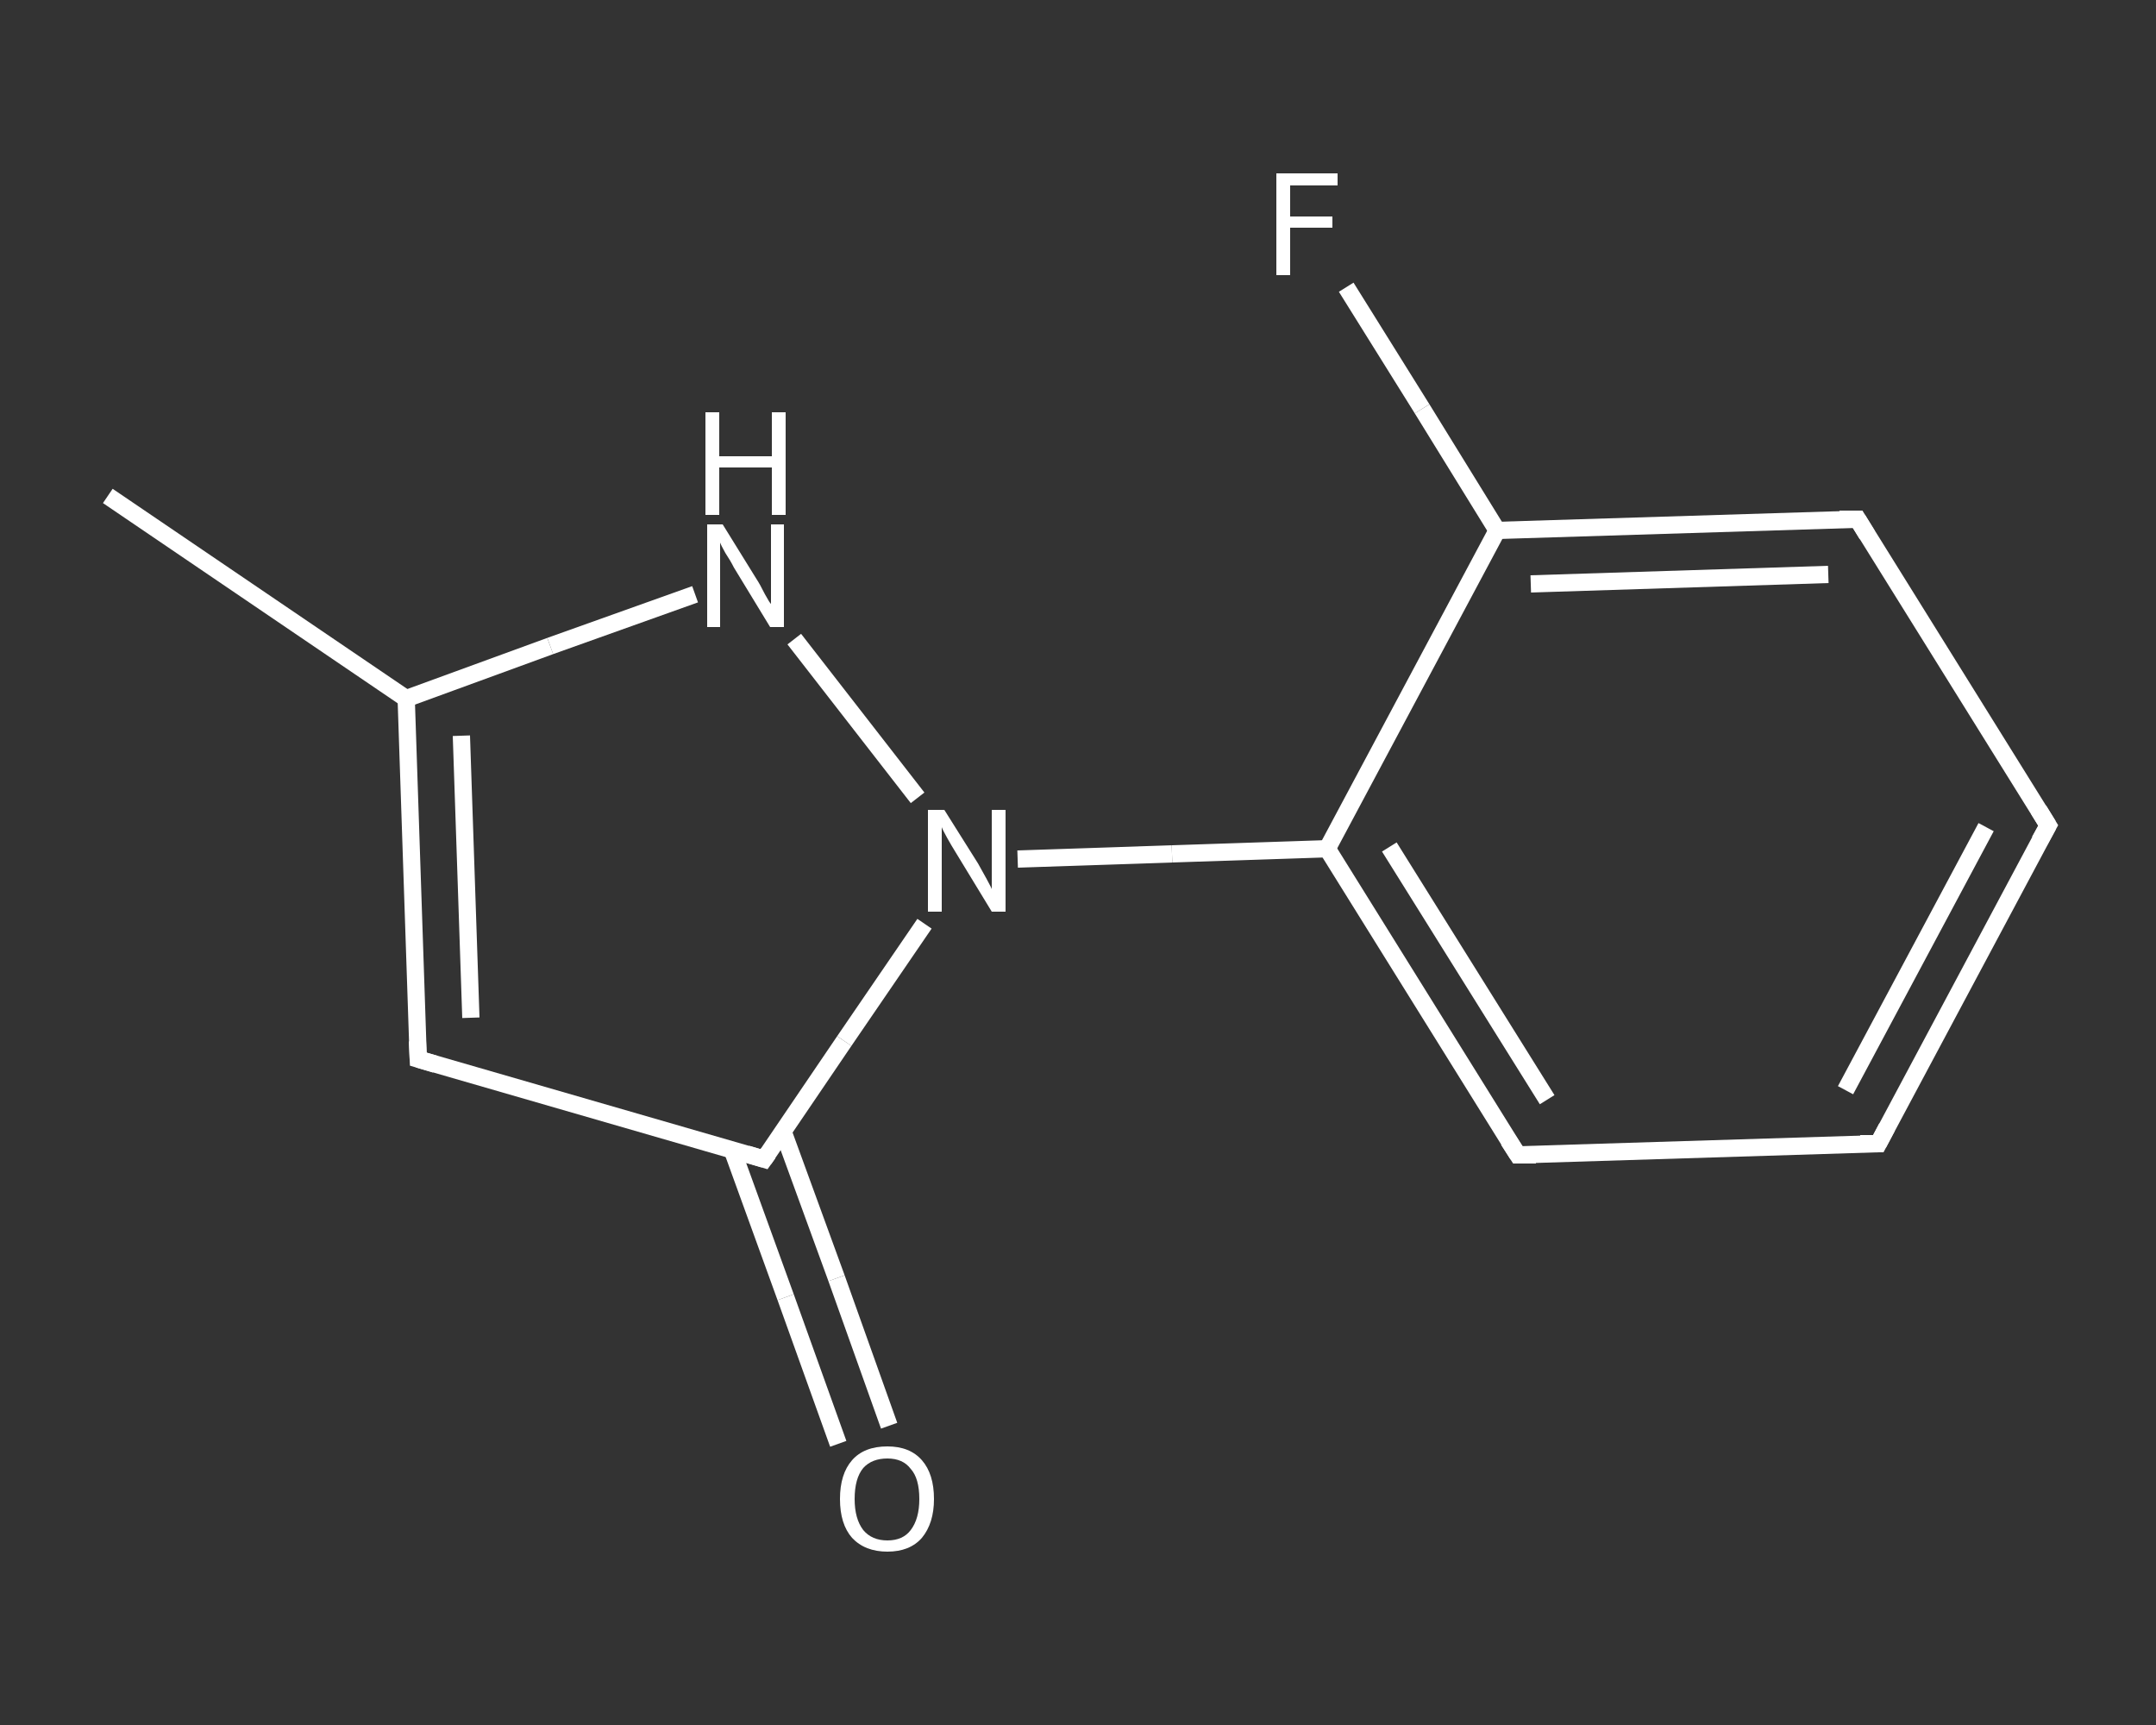 <?xml version='1.0' encoding='iso-8859-1'?>
<svg version='1.1' baseProfile='full'
              xmlns='http://www.w3.org/2000/svg'
                      xmlns:rdkit='http://www.rdkit.org/xml'
                      xmlns:xlink='http://www.w3.org/1999/xlink'
                  xml:space='preserve'
width='250px' height='200px' viewBox='0 0 250 200'>
<rect x="0" y="0" width="250" height="200" fill="#333333" stroke="none"/>
<!-- END OF HEADER -->
<rect style='opacity:1.0;fill:transparent;stroke:none' width='250.0' height='200.0' x='0.0' y='0.0'> </rect>
<path class='bond-0 atom-0 atom-1' d='M 12.5,57.5 L 47.1,81.0' style='fill:none;fill-rule:evenodd;stroke:#FFFFFF;stroke-width:2.0px;stroke-linecap:butt;stroke-linejoin:miter;stroke-opacity:1' />
<path class='bond-1 atom-1 atom-2' d='M 47.1,81.0 L 48.5,122.8' style='fill:none;fill-rule:evenodd;stroke:#FFFFFF;stroke-width:2.0px;stroke-linecap:butt;stroke-linejoin:miter;stroke-opacity:1' />
<path class='bond-1 atom-1 atom-2' d='M 53.5,85.3 L 54.6,118.0' style='fill:none;fill-rule:evenodd;stroke:#FFFFFF;stroke-width:2.0px;stroke-linecap:butt;stroke-linejoin:miter;stroke-opacity:1' />
<path class='bond-2 atom-2 atom-3' d='M 48.5,122.8 L 88.6,134.4' style='fill:none;fill-rule:evenodd;stroke:#FFFFFF;stroke-width:2.0px;stroke-linecap:butt;stroke-linejoin:miter;stroke-opacity:1' />
<path class='bond-3 atom-3 atom-4' d='M 84.9,133.3 L 91.1,150.4' style='fill:none;fill-rule:evenodd;stroke:#FFFFFF;stroke-width:2.0px;stroke-linecap:butt;stroke-linejoin:miter;stroke-opacity:1' />
<path class='bond-3 atom-3 atom-4' d='M 91.1,150.4 L 97.2,167.4' style='fill:none;fill-rule:evenodd;stroke:#FFFFFF;stroke-width:2.0px;stroke-linecap:butt;stroke-linejoin:miter;stroke-opacity:1' />
<path class='bond-3 atom-3 atom-4' d='M 90.8,131.2 L 97.0,148.2' style='fill:none;fill-rule:evenodd;stroke:#FFFFFF;stroke-width:2.0px;stroke-linecap:butt;stroke-linejoin:miter;stroke-opacity:1' />
<path class='bond-3 atom-3 atom-4' d='M 97.0,148.2 L 103.1,165.3' style='fill:none;fill-rule:evenodd;stroke:#FFFFFF;stroke-width:2.0px;stroke-linecap:butt;stroke-linejoin:miter;stroke-opacity:1' />
<path class='bond-4 atom-3 atom-5' d='M 88.6,134.4 L 97.9,120.7' style='fill:none;fill-rule:evenodd;stroke:#FFFFFF;stroke-width:2.0px;stroke-linecap:butt;stroke-linejoin:miter;stroke-opacity:1' />
<path class='bond-4 atom-3 atom-5' d='M 97.9,120.7 L 107.2,107.1' style='fill:none;fill-rule:evenodd;stroke:#FFFFFF;stroke-width:2.0px;stroke-linecap:butt;stroke-linejoin:miter;stroke-opacity:1' />
<path class='bond-5 atom-5 atom-6' d='M 118.0,99.6 L 135.9,99.0' style='fill:none;fill-rule:evenodd;stroke:#FFFFFF;stroke-width:2.0px;stroke-linecap:butt;stroke-linejoin:miter;stroke-opacity:1' />
<path class='bond-5 atom-5 atom-6' d='M 135.9,99.0 L 153.9,98.4' style='fill:none;fill-rule:evenodd;stroke:#FFFFFF;stroke-width:2.0px;stroke-linecap:butt;stroke-linejoin:miter;stroke-opacity:1' />
<path class='bond-6 atom-6 atom-7' d='M 153.9,98.4 L 176.0,133.9' style='fill:none;fill-rule:evenodd;stroke:#FFFFFF;stroke-width:2.0px;stroke-linecap:butt;stroke-linejoin:miter;stroke-opacity:1' />
<path class='bond-6 atom-6 atom-7' d='M 161.1,98.2 L 179.4,127.5' style='fill:none;fill-rule:evenodd;stroke:#FFFFFF;stroke-width:2.0px;stroke-linecap:butt;stroke-linejoin:miter;stroke-opacity:1' />
<path class='bond-7 atom-7 atom-8' d='M 176.0,133.9 L 217.8,132.6' style='fill:none;fill-rule:evenodd;stroke:#FFFFFF;stroke-width:2.0px;stroke-linecap:butt;stroke-linejoin:miter;stroke-opacity:1' />
<path class='bond-8 atom-8 atom-9' d='M 217.8,132.6 L 237.5,95.7' style='fill:none;fill-rule:evenodd;stroke:#FFFFFF;stroke-width:2.0px;stroke-linecap:butt;stroke-linejoin:miter;stroke-opacity:1' />
<path class='bond-8 atom-8 atom-9' d='M 214.0,126.4 L 230.3,95.9' style='fill:none;fill-rule:evenodd;stroke:#FFFFFF;stroke-width:2.0px;stroke-linecap:butt;stroke-linejoin:miter;stroke-opacity:1' />
<path class='bond-9 atom-9 atom-10' d='M 237.5,95.7 L 215.4,60.2' style='fill:none;fill-rule:evenodd;stroke:#FFFFFF;stroke-width:2.0px;stroke-linecap:butt;stroke-linejoin:miter;stroke-opacity:1' />
<path class='bond-10 atom-10 atom-11' d='M 215.4,60.2 L 173.6,61.5' style='fill:none;fill-rule:evenodd;stroke:#FFFFFF;stroke-width:2.0px;stroke-linecap:butt;stroke-linejoin:miter;stroke-opacity:1' />
<path class='bond-10 atom-10 atom-11' d='M 212.0,66.6 L 177.5,67.7' style='fill:none;fill-rule:evenodd;stroke:#FFFFFF;stroke-width:2.0px;stroke-linecap:butt;stroke-linejoin:miter;stroke-opacity:1' />
<path class='bond-11 atom-11 atom-12' d='M 173.6,61.5 L 164.9,47.4' style='fill:none;fill-rule:evenodd;stroke:#FFFFFF;stroke-width:2.0px;stroke-linecap:butt;stroke-linejoin:miter;stroke-opacity:1' />
<path class='bond-11 atom-11 atom-12' d='M 164.9,47.4 L 156.1,33.3' style='fill:none;fill-rule:evenodd;stroke:#FFFFFF;stroke-width:2.0px;stroke-linecap:butt;stroke-linejoin:miter;stroke-opacity:1' />
<path class='bond-12 atom-5 atom-13' d='M 106.4,92.5 L 92.1,74.1' style='fill:none;fill-rule:evenodd;stroke:#FFFFFF;stroke-width:2.0px;stroke-linecap:butt;stroke-linejoin:miter;stroke-opacity:1' />
<path class='bond-13 atom-13 atom-1' d='M 80.6,68.9 L 63.8,74.9' style='fill:none;fill-rule:evenodd;stroke:#FFFFFF;stroke-width:2.0px;stroke-linecap:butt;stroke-linejoin:miter;stroke-opacity:1' />
<path class='bond-13 atom-13 atom-1' d='M 63.8,74.9 L 47.1,81.0' style='fill:none;fill-rule:evenodd;stroke:#FFFFFF;stroke-width:2.0px;stroke-linecap:butt;stroke-linejoin:miter;stroke-opacity:1' />
<path class='bond-14 atom-11 atom-6' d='M 173.6,61.5 L 153.9,98.4' style='fill:none;fill-rule:evenodd;stroke:#FFFFFF;stroke-width:2.0px;stroke-linecap:butt;stroke-linejoin:miter;stroke-opacity:1' />
<path d='M 48.4,120.7 L 48.5,122.8 L 50.5,123.4' style='fill:none;stroke:#FFFFFF;stroke-width:2.0px;stroke-linecap:butt;stroke-linejoin:miter;stroke-opacity:1;' />
<path d='M 86.6,133.8 L 88.6,134.4 L 89.1,133.7' style='fill:none;stroke:#FFFFFF;stroke-width:2.0px;stroke-linecap:butt;stroke-linejoin:miter;stroke-opacity:1;' />
<path d='M 174.9,132.2 L 176.0,133.9 L 178.1,133.9' style='fill:none;stroke:#FFFFFF;stroke-width:2.0px;stroke-linecap:butt;stroke-linejoin:miter;stroke-opacity:1;' />
<path d='M 215.7,132.6 L 217.8,132.6 L 218.8,130.7' style='fill:none;stroke:#FFFFFF;stroke-width:2.0px;stroke-linecap:butt;stroke-linejoin:miter;stroke-opacity:1;' />
<path d='M 236.5,97.5 L 237.5,95.7 L 236.4,93.9' style='fill:none;stroke:#FFFFFF;stroke-width:2.0px;stroke-linecap:butt;stroke-linejoin:miter;stroke-opacity:1;' />
<path d='M 216.5,62.0 L 215.4,60.2 L 213.3,60.2' style='fill:none;stroke:#FFFFFF;stroke-width:2.0px;stroke-linecap:butt;stroke-linejoin:miter;stroke-opacity:1;' />
<path class='atom-4' d='M 97.4 173.8
Q 97.4 170.9, 98.8 169.3
Q 100.2 167.7, 102.9 167.7
Q 105.5 167.7, 106.9 169.3
Q 108.3 170.9, 108.3 173.8
Q 108.3 176.6, 106.9 178.3
Q 105.5 179.9, 102.9 179.9
Q 100.3 179.9, 98.8 178.3
Q 97.4 176.7, 97.4 173.8
M 102.9 178.6
Q 104.7 178.6, 105.6 177.4
Q 106.6 176.1, 106.6 173.8
Q 106.6 171.4, 105.6 170.3
Q 104.7 169.1, 102.9 169.1
Q 101.1 169.1, 100.1 170.2
Q 99.1 171.4, 99.1 173.8
Q 99.1 176.1, 100.1 177.4
Q 101.1 178.6, 102.9 178.6
' fill='#FFFFFF'/>
<path class='atom-5' d='M 109.5 93.9
L 113.4 100.1
Q 113.8 100.8, 114.4 101.9
Q 115.0 103.0, 115.0 103.1
L 115.0 93.9
L 116.6 93.9
L 116.6 105.7
L 115.0 105.7
L 110.8 98.8
Q 110.3 98.0, 109.8 97.1
Q 109.3 96.2, 109.2 95.9
L 109.2 105.7
L 107.6 105.7
L 107.6 93.9
L 109.5 93.9
' fill='#FFFFFF'/>
<path class='atom-12' d='M 148.0 20.1
L 155.1 20.1
L 155.1 21.5
L 149.6 21.5
L 149.6 25.1
L 154.5 25.1
L 154.5 26.4
L 149.6 26.4
L 149.6 31.9
L 148.0 31.9
L 148.0 20.1
' fill='#FFFFFF'/>
<path class='atom-13' d='M 83.8 60.8
L 87.7 67.1
Q 88.1 67.7, 88.7 68.9
Q 89.3 70.0, 89.4 70.0
L 89.4 60.8
L 90.9 60.8
L 90.9 72.7
L 89.3 72.7
L 85.1 65.8
Q 84.7 65.0, 84.1 64.1
Q 83.6 63.2, 83.5 62.9
L 83.5 72.7
L 82.0 72.7
L 82.0 60.8
L 83.8 60.8
' fill='#FFFFFF'/>
<path class='atom-13' d='M 81.8 47.8
L 83.4 47.8
L 83.4 52.9
L 89.5 52.9
L 89.5 47.8
L 91.1 47.8
L 91.1 59.7
L 89.5 59.7
L 89.5 54.2
L 83.4 54.2
L 83.4 59.7
L 81.8 59.7
L 81.8 47.8
' fill='#FFFFFF'/>
</svg>
